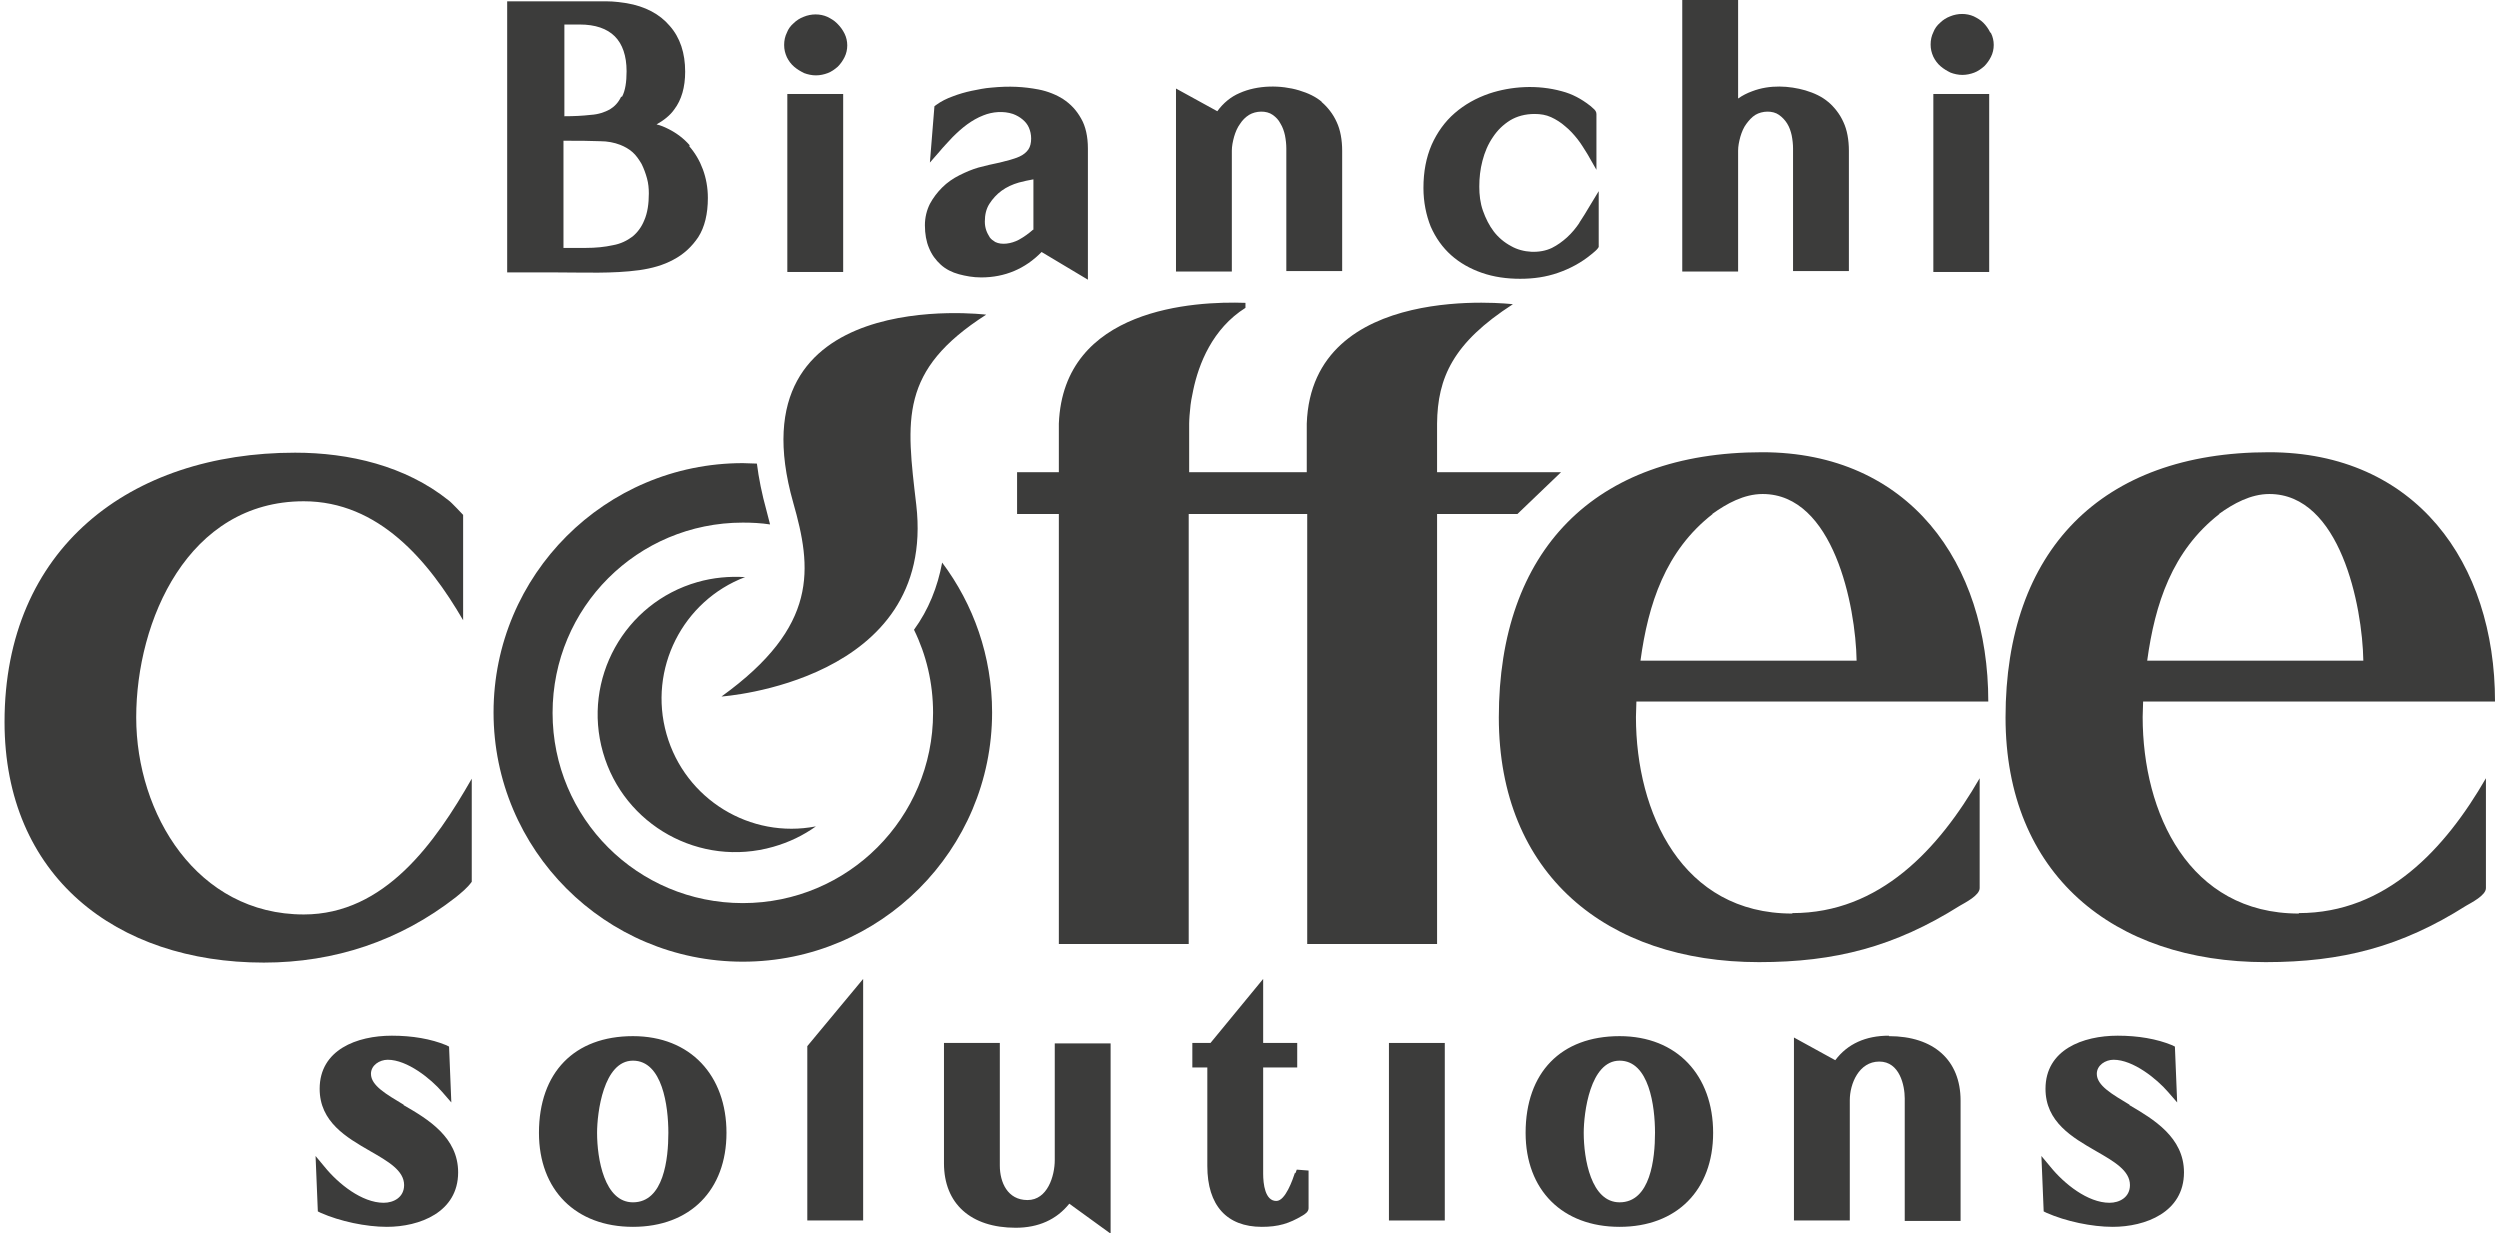 <?xml version="1.0" encoding="UTF-8"?><svg id="Livello_2" xmlns="http://www.w3.org/2000/svg" viewBox="0 0 55.06 27.16"><defs><style>.cls-1{fill:#3c3c3b;}.cls-2{fill:none;}</style></defs><g id="Livello_1-2"><rect class="cls-2" y=".13" width="55.06" height="26.9"/><path class="cls-1" d="m8.89,24.33c-.38-.23-.72-.42-.72-.68,0-.19.19-.31.37-.31.43,0,.95.42,1.2.71l.2.23-.05-1.23-.06-.03c-.34-.14-.75-.21-1.2-.21-.77,0-1.59.31-1.59,1.17,0,.73.59,1.07,1.11,1.37.4.23.75.43.75.75,0,.27-.23.39-.45.39-.48,0-1-.42-1.3-.79l-.2-.24.05,1.22.06.03c.43.19,1,.31,1.46.31.72,0,1.57-.32,1.57-1.2,0-.77-.66-1.17-1.2-1.48Z"/><path class="cls-1" d="m13.94,22.82c-1.29,0-2.07.8-2.07,2.13,0,1.26.81,2.07,2.07,2.07s2.06-.81,2.06-2.07-.79-2.13-2.06-2.13Zm.78,2.13c0,.57-.1,1.53-.78,1.53-.63,0-.79-.96-.79-1.53,0-.44.14-1.59.79-1.59s.78,1,.78,1.59Z"/><polygon class="cls-1" points="17.78 26.88 19.01 26.88 19.01 21.56 17.78 23.04 17.78 26.88"/><path class="cls-1" d="m23.23,25.55c0,.35-.16.88-.6.88s-.61-.39-.61-.76v-2.7h-1.23v2.65c0,.89.59,1.42,1.58,1.42.5,0,.9-.18,1.18-.53l.91.66v-4.19h-1.23v2.58Z"/><path class="cls-1" d="m28.52,25.83c-.05.15-.21.62-.41.62-.25,0-.29-.38-.29-.6,0-.41,0-.81,0-1.22,0-.37,0-.74,0-1.12h.75v-.54h-.75v-1.41l-1.16,1.41h-.4v.54h.33v2.17c0,.87.43,1.34,1.2,1.34.36,0,.6-.07.9-.25.05-.03.13-.08.13-.16v-.83l-.26-.02-.03.08Z"/><rect class="cls-1" x="30.59" y="22.97" width="1.23" height="3.91"/><path class="cls-1" d="m35.67,22.82c-1.29,0-2.07.8-2.07,2.13,0,1.26.81,2.07,2.07,2.07s2.06-.81,2.06-2.07-.79-2.13-2.06-2.13Zm.78,2.13c0,.57-.1,1.53-.78,1.53-.63,0-.79-.96-.79-1.53,0-.44.14-1.59.79-1.59s.78,1,.78,1.59Z"/><path class="cls-1" d="m41.6,22.81c-.51,0-.91.18-1.18.54l-.91-.5v4.03h1.23v-2.65c0-.36.2-.85.65-.85s.56.53.56.81v2.7h1.23v-2.65c0-.89-.59-1.42-1.58-1.42Z"/><path class="cls-1" d="m46.9,24.33c-.38-.23-.72-.42-.72-.68,0-.19.19-.31.37-.31.43,0,.95.42,1.2.71l.2.23-.05-1.23-.06-.03c-.34-.14-.75-.21-1.2-.21-.77,0-1.59.31-1.59,1.17,0,.73.59,1.07,1.11,1.37.4.23.75.43.75.75,0,.27-.23.39-.45.39-.48,0-1-.42-1.3-.79l-.2-.24.05,1.22.06.03c.43.19,1,.31,1.46.31.72,0,1.57-.32,1.57-1.2,0-.77-.67-1.17-1.2-1.48Z"/><path class="cls-1" d="m16.4,12.71c-.34-.02-.69.01-1.04.11-1.61.46-2.54,2.14-2.08,3.75.46,1.61,2.14,2.54,3.75,2.08.35-.1.66-.25.94-.45-1.44.28-2.88-.59-3.29-2.03-.41-1.44.36-2.94,1.73-3.46m-.52,2.63s4.74-.32,4.29-4.22c-.22-1.88-.38-2.96,1.54-4.19,0,0-5.62-.69-4.25,4.14.41,1.44.57,2.72-1.58,4.27m4.86-2.95c-.1.54-.3,1.04-.62,1.48.27.55.42,1.17.42,1.83,0,2.31-1.87,4.19-4.19,4.19s-4.19-1.87-4.19-4.19,1.87-4.19,4.19-4.19c.2,0,.4.01.6.04-.03-.1-.05-.21-.08-.31-.1-.36-.17-.71-.21-1.03-.11,0-.21-.01-.31-.01-3.03,0-5.49,2.46-5.49,5.49s2.46,5.49,5.49,5.49,5.49-2.46,5.49-5.49c0-1.24-.41-2.38-1.1-3.3"/><path class="cls-1" d="m6.69,20.14c-2.35,0-3.69-2.21-3.69-4.34s1.14-4.76,3.69-4.76c1.65,0,2.75,1.31,3.51,2.62v-2.32s-.26-.28-.32-.32c-.95-.76-2.19-1.05-3.38-1.05C2.86,9.97.1,12.08.1,15.9c0,3.39,2.45,5.3,5.71,5.3,1.56,0,3-.48,4.23-1.44.12-.1.25-.2.35-.34v-2.27c-.8,1.4-1.91,2.99-3.7,2.99Z"/><path class="cls-1" d="m50.63,20.12c-2.42,0-3.44-2.21-3.44-4.33,0-.12.01-.22.01-.34h7.75c0-3.06-1.75-5.49-4.98-5.49-3.7,0-5.8,2.17-5.8,5.84,0,3.45,2.37,5.39,5.73,5.39,1.68,0,2.99-.34,4.41-1.24.12-.07.44-.23.44-.39v-2.42c-.9,1.56-2.2,2.97-4.12,2.97Zm-1.76-8.8c.32-.23.7-.44,1.11-.44,1.56,0,2.05,2.46,2.07,3.67h-4.76c.17-1.25.55-2.42,1.59-3.23Z"/><path class="cls-1" d="m39.47,20.12c-2.42,0-3.44-2.21-3.44-4.33,0-.12.01-.22.01-.34h7.75c0-3.06-1.75-5.49-4.98-5.49-3.7,0-5.8,2.17-5.8,5.84,0,3.45,2.37,5.39,5.73,5.39,1.68,0,2.99-.34,4.42-1.24.12-.07.44-.23.44-.39v-2.42c-.9,1.56-2.2,2.97-4.12,2.97Zm-1.76-8.8c.32-.23.7-.44,1.11-.44,1.56,0,2.05,2.46,2.07,3.67h-4.76c.17-1.25.55-2.42,1.59-3.23Z"/><path class="cls-1" d="m34.37,10.4h-2.72v-1.07h0c.01-1.01.35-1.78,1.67-2.63,0,0-4.43-.53-4.54,2.63h0v1.07h-2.59v-1.07s0-.12.02-.3c.01-.15.04-.3.07-.44.12-.57.42-1.35,1.15-1.81v-.11c-1.12-.04-4.01.11-4.11,2.66h0v1.07h-.92v.92h.92v9.47h2.86v-9.47h2.61v9.47h2.86v-9.47h1.77l.96-.92Z"/><path class="cls-1" d="m15.19,3.2c-.13-.15-.29-.27-.47-.36-.08-.04-.17-.08-.26-.1.16-.09.3-.2.39-.33.16-.21.24-.49.24-.83,0-.41-.11-.75-.34-1.01-.22-.26-.54-.43-.95-.5-.14-.02-.28-.04-.42-.04-.14,0-.27,0-.41,0h-1.8v5.97h.11c.33,0,.66,0,.99,0,.6,0,1.22.03,1.81-.05.28-.04.53-.11.75-.23.23-.12.41-.29.55-.5.14-.22.21-.51.21-.86,0-.23-.04-.44-.11-.63-.07-.19-.17-.36-.3-.51Zm-1.51-1.07c-.06.13-.15.22-.25.28-.11.06-.25.11-.42.12-.17.02-.37.03-.58.03h0V.54h.34c.34,0,.6.09.77.26.17.17.26.43.26.77,0,.24-.03.43-.1.56Zm-1.27.97s.08,0,.12,0c.22,0,.43,0,.69.01.16,0,.31.03.44.08.1.04.19.09.27.16.08.07.14.16.2.26.05.1.09.21.12.32.03.11.04.22.04.33,0,.23-.03.43-.1.59-.06.15-.15.27-.26.36-.12.09-.26.16-.43.19-.18.04-.38.06-.6.06h-.49v-2.36Z"/><path class="cls-1" d="m18.43.51c-.06-.06-.13-.1-.21-.14-.16-.07-.35-.07-.52,0-.08.03-.16.08-.22.14-.07.06-.12.13-.15.21-.04.08-.06.17-.06.27s.02.18.06.27c.04.08.09.15.16.21.07.06.14.1.22.14.08.03.17.05.26.05s.18-.02.26-.05c.08-.03.15-.08.22-.14.06-.06.11-.13.15-.21.04-.08.06-.17.06-.26s-.02-.18-.06-.26c-.04-.08-.09-.15-.15-.21Z"/><rect class="cls-1" x="17.34" y="2.07" width="1.23" height="3.92"/><path class="cls-1" d="m23.43,2.19c-.16-.1-.35-.18-.56-.22-.32-.06-.63-.08-1.04-.04-.14.01-.28.04-.43.07-.14.03-.28.07-.41.12-.14.05-.26.11-.37.19l-.04.03-.1,1.24.21-.24c.09-.11.19-.21.29-.32.1-.1.21-.2.32-.28.11-.08.23-.15.36-.2.2-.08.44-.1.65-.03.08.03.15.07.21.12.06.05.11.11.14.18.03.07.05.15.05.24,0,.1-.02.18-.06.24-.04.06-.11.12-.2.16-.07.03-.13.05-.2.07-.07.02-.15.04-.23.06-.08.02-.15.03-.23.05-.08.02-.16.04-.24.06-.14.04-.28.1-.42.17-.14.07-.27.16-.38.27-.11.11-.2.23-.27.36-.07.14-.11.3-.11.47,0,.19.03.36.09.5.06.15.15.27.26.37.11.1.25.17.4.21.15.04.31.07.49.07.52,0,.97-.19,1.33-.56l1.02.61v-2.89c0-.26-.05-.49-.15-.66-.1-.18-.23-.32-.4-.43Zm-.68,2.87h0c-.09.08-.2.16-.31.22-.17.09-.38.12-.52.05-.05-.03-.09-.06-.12-.1-.03-.05-.06-.1-.08-.16-.02-.06-.03-.12-.03-.19,0-.15.03-.28.1-.39.07-.11.16-.21.27-.29.11-.08.24-.14.38-.18.11-.03.21-.05.32-.07v1.11Z"/><path class="cls-1" d="m29.12,2.25c-.14-.12-.31-.2-.51-.26-.4-.12-.91-.12-1.31.06-.19.08-.36.22-.49.4l-.91-.5v4.03h1.23v-2.66c0-.1.02-.2.05-.31.03-.1.07-.2.13-.28.05-.08.12-.15.2-.2.15-.09.38-.1.52,0,.07.05.13.11.17.19.05.08.08.17.1.26.02.1.03.2.03.29v2.7h1.23v-2.65c0-.24-.04-.46-.12-.63-.08-.18-.2-.33-.34-.45Z"/><path class="cls-1" d="m34.79,4.9c-.08.12-.17.23-.28.33-.1.09-.21.17-.33.23-.27.13-.64.11-.9-.04-.15-.08-.28-.19-.38-.32-.1-.13-.18-.29-.24-.46-.06-.17-.08-.35-.08-.53,0-.19.02-.38.07-.57.05-.19.12-.36.23-.52.1-.15.22-.27.38-.37.15-.09.33-.14.54-.14.13,0,.25.02.36.07.11.05.22.12.31.2.1.08.19.18.27.28.08.1.15.22.22.33l.2.35v-1.23c0-.05-.03-.09-.08-.13-.04-.04-.07-.06-.07-.06-.18-.14-.38-.25-.61-.31-.54-.15-1.12-.11-1.6.05-.29.1-.54.24-.76.43-.22.19-.39.43-.51.7-.12.28-.18.59-.18.95,0,.31.06.6.16.85.11.25.26.46.45.63.19.17.42.3.68.39.26.09.54.13.84.13s.57-.04.83-.13c.26-.09.51-.22.74-.41l.06-.05s.06-.05.08-.08l.02-.03v-1.23l-.2.33c-.07.12-.15.25-.23.37Z"/><path class="cls-1" d="m40.27,2.25c-.14-.12-.31-.2-.51-.26-.35-.1-.78-.13-1.17.02-.11.04-.21.09-.31.16V0h-1.23v5.98h1.23v-2.66c0-.1.02-.2.05-.31.03-.1.07-.2.13-.28s.12-.15.2-.2c.15-.09.38-.1.52,0,.07.05.13.11.18.19.05.08.08.17.1.26.02.1.03.2.03.29v2.7h1.23v-2.65c0-.24-.04-.46-.12-.63-.08-.18-.2-.33-.34-.45Z"/><path class="cls-1" d="m43.83.71c-.04-.08-.09-.15-.15-.21-.06-.06-.13-.1-.21-.14-.16-.07-.35-.07-.52,0-.08.03-.16.08-.22.14-.07.06-.12.13-.15.21-.04.08-.06.17-.06.27s.02.18.06.27c.04.08.09.15.16.21.07.06.14.1.22.14.08.03.17.05.26.05s.18-.02.26-.05c.08-.03.15-.08.22-.14.06-.06.11-.13.15-.21.04-.08.06-.17.06-.26s-.02-.18-.06-.26Z"/><rect class="cls-1" x="42.58" y="2.07" width="1.23" height="3.92"/></g></svg>